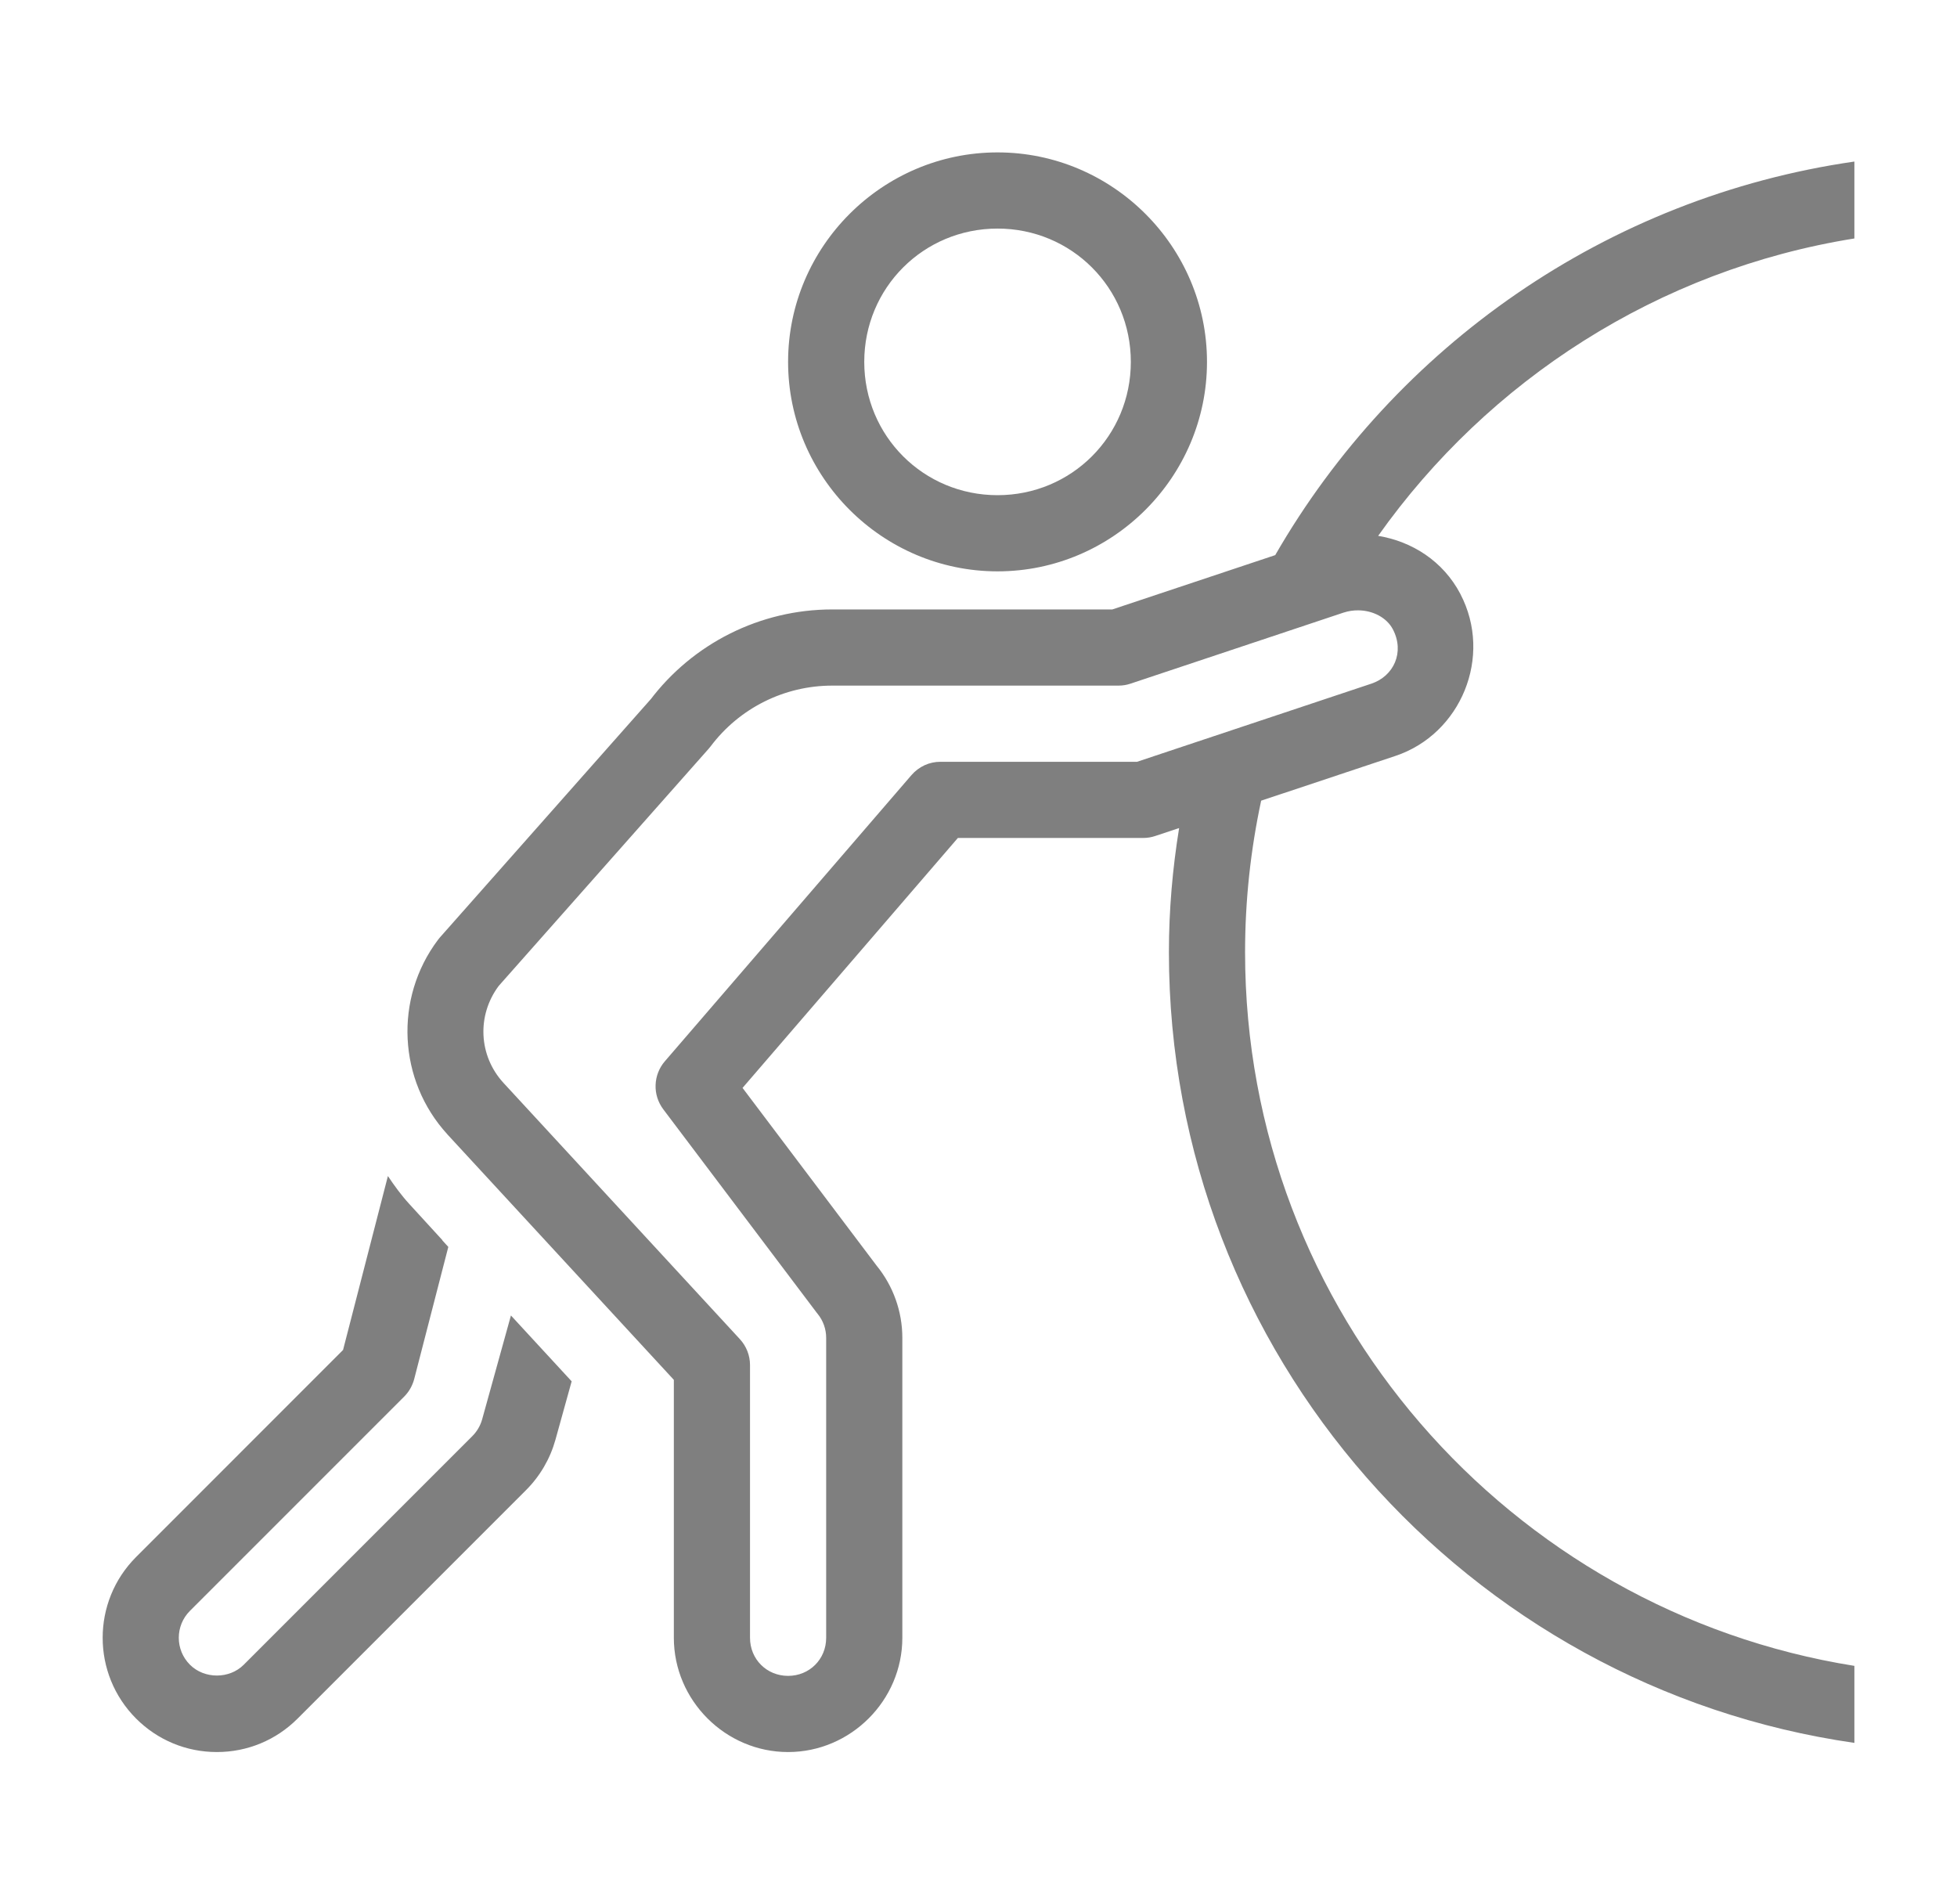 <svg width="37" height="36" viewBox="0 0 37 36" fill="none" xmlns="http://www.w3.org/2000/svg">
<path d="M18.86 2.881C16.681 2.881 14.9 4.662 14.9 6.841C14.9 9.019 16.681 10.801 18.86 10.801C21.038 10.801 22.82 9.019 22.82 6.841C22.82 4.662 21.038 2.881 18.86 2.881ZM35.06 3.054C30.375 3.729 26.38 6.554 24.11 10.494L21.03 11.521H15.734C14.377 11.521 13.098 12.16 12.283 13.245L12.319 13.2L8.315 17.724C8.302 17.738 8.29 17.753 8.279 17.769C7.449 18.873 7.524 20.424 8.458 21.443L8.459 21.445L12.74 26.085V30.961C12.74 32.145 13.716 33.121 14.9 33.121C16.084 33.121 17.06 32.145 17.06 30.961V25.291C17.06 24.793 16.888 24.311 16.573 23.925L14.039 20.566L18.11 15.841H21.613C21.691 15.841 21.768 15.829 21.841 15.804L22.293 15.654C22.169 16.419 22.1 17.201 22.1 18.001C22.1 25.603 27.745 31.895 35.06 32.948V31.492C28.542 30.452 23.54 24.807 23.54 18.001C23.54 17.018 23.646 16.061 23.844 15.136L26.383 14.29C27.619 13.878 28.231 12.414 27.61 11.228V11.227C27.284 10.606 26.695 10.235 26.056 10.13C28.14 7.189 31.351 5.101 35.06 4.508V3.054ZM18.86 4.321C20.26 4.321 21.38 5.441 21.38 6.841C21.38 8.241 20.26 9.361 18.86 9.361C17.46 9.361 16.34 8.241 16.34 6.841C16.34 5.441 17.46 4.321 18.86 4.321ZM25.68 11.538C25.959 11.54 26.219 11.677 26.334 11.896C26.561 12.329 26.351 12.783 25.928 12.924L21.497 14.401H17.78C17.676 14.401 17.574 14.423 17.48 14.466C17.386 14.51 17.302 14.573 17.234 14.651L12.568 20.065C12.461 20.19 12.4 20.348 12.395 20.512C12.389 20.677 12.441 20.838 12.54 20.97L15.44 24.814C15.445 24.821 15.451 24.828 15.457 24.835C15.563 24.965 15.62 25.125 15.62 25.291V30.961C15.62 31.366 15.305 31.681 14.9 31.681C14.495 31.681 14.18 31.366 14.18 30.961V25.804C14.18 25.623 14.111 25.449 13.989 25.316L9.518 20.47L9.517 20.469C9.048 19.956 9.013 19.196 9.428 18.639L13.398 14.155C13.411 14.14 13.423 14.125 13.435 14.11C13.979 13.386 14.829 12.961 15.734 12.961H21.147C21.224 12.961 21.301 12.949 21.374 12.924L25.401 11.581C25.493 11.551 25.587 11.537 25.68 11.538ZM7.334 22.232L6.486 25.52L2.573 29.434C2.152 29.855 1.941 30.408 1.941 30.961C1.941 31.514 2.152 32.067 2.573 32.488C2.981 32.896 3.523 33.121 4.1 33.121C4.677 33.121 5.22 32.896 5.627 32.488L9.947 28.168C10.21 27.905 10.401 27.577 10.501 27.219L10.808 26.113L9.66 24.868L9.115 26.834C9.082 26.952 9.017 27.062 8.929 27.15L4.609 31.47C4.338 31.743 3.863 31.743 3.591 31.47C3.31 31.189 3.31 30.733 3.591 30.452L7.644 26.399C7.734 26.308 7.798 26.195 7.831 26.07L8.476 23.572L8.362 23.447L8.365 23.445L7.739 22.761C7.587 22.595 7.456 22.415 7.334 22.232Z" fill="black" fill-opacity="0.5"/>
</svg>
